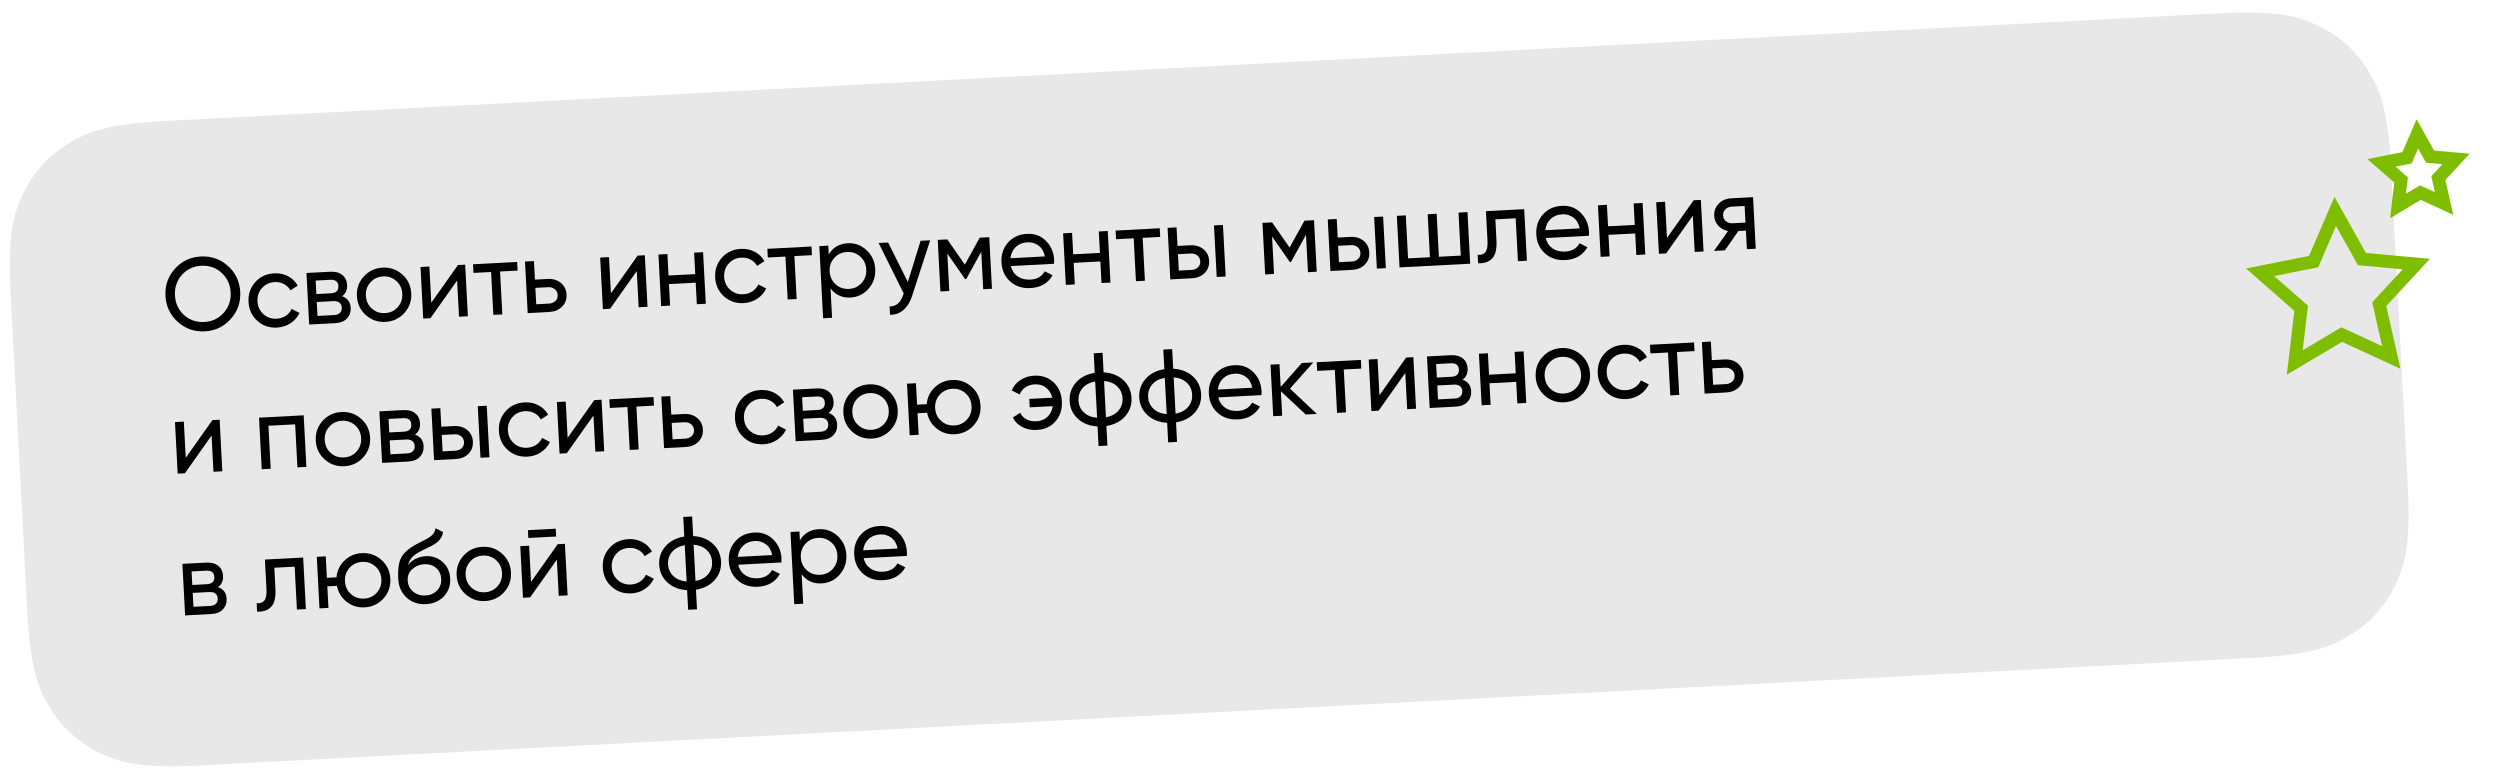 <?xml version="1.0" encoding="UTF-8"?> <svg xmlns="http://www.w3.org/2000/svg" xmlns:xlink="http://www.w3.org/1999/xlink" width="581px" height="180px" viewBox="0 0 581 180" version="1.1"><title>Group 22</title><g id="Page-1" stroke="none" stroke-width="1" fill="none" fill-rule="evenodd"><g id="ОРЛИ-Copy-2" transform="translate(-810, -1781)"><g id="Group-22" transform="translate(1100.5, 1871) rotate(-3) translate(-1100.5, -1871)translate(814, 1796)"><path d="M38.458,-1.03584031e-15 L515.542,1.55376046e-15 C528.915,-9.02779573e-16 533.764,1.392 538.653,4.007 C543.542,6.622 547.378,10.458 549.993,15.347 C552.608,20.236 554,25.085 554,38.458 L554,111.542 C554,124.915 552.608,129.764 549.993,134.653 C547.378,139.542 543.542,143.378 538.653,145.993 C533.764,148.608 528.915,150 515.542,150 L38.458,150 C25.085,150 20.236,148.608 15.347,145.993 C10.458,143.378 6.622,139.542 4.007,134.653 C1.392,129.764 3.00926524e-16,124.915 -5.17920154e-16,111.542 L1.03584031e-15,38.458 C-6.01853049e-16,25.085 1.392,20.236 4.007,15.347 C6.622,10.458 10.458,6.622 15.347,4.007 C20.236,1.392 25.085,6.01853049e-16 38.458,-1.03584031e-15 Z" id="Rectangle" fill="#E8E8E8"></path><g id="Освоить-инструменты" transform="translate(35.912, 31.888)" fill="#000000" fill-rule="nonzero"><path d="M14.856,14.88 C13.176,16.576 11.12,17.424 8.688,17.424 C6.256,17.424 4.2,16.576 2.52,14.88 C0.84,13.184 -4.01483929e-12,11.128 -4.01483929e-12,8.712 C-4.01483929e-12,6.28 0.84,4.22 2.52,2.532 C4.2,0.844 6.256,2.3485704e-13 8.688,2.3485704e-13 C11.12,2.3485704e-13 13.18,0.844 14.868,2.532 C16.556,4.22 17.4,6.28 17.4,8.712 C17.4,11.128 16.552,13.184 14.856,14.88 Z M4.056,13.368 C5.304,14.616 6.848,15.24 8.688,15.24 C10.528,15.24 12.068,14.612 13.308,13.356 C14.548,12.1 15.168,10.552 15.168,8.712 C15.168,6.856 14.548,5.3 13.308,4.044 C12.068,2.788 10.528,2.16 8.688,2.16 C6.848,2.16 5.308,2.788 4.068,4.044 C2.828,5.3 2.208,6.856 2.208,8.712 C2.208,10.552 2.824,12.104 4.056,13.368 Z" id="Shape"></path><path d="M25.512,17.424 C23.704,17.424 22.2,16.82 21,15.612 C19.8,14.404 19.2,12.904 19.2,11.112 C19.2,9.32 19.8,7.82 21,6.612 C22.2,5.404 23.704,4.8 25.512,4.8 C26.696,4.8 27.76,5.084 28.704,5.652 C29.648,6.22 30.352,6.984 30.816,7.944 L29.064,8.952 C28.76,8.312 28.292,7.8 27.66,7.416 C27.028,7.032 26.312,6.84 25.512,6.84 C24.312,6.84 23.308,7.248 22.5,8.064 C21.692,8.88 21.288,9.896 21.288,11.112 C21.288,12.312 21.692,13.32 22.5,14.136 C23.308,14.952 24.312,15.36 25.512,15.36 C26.312,15.36 27.032,15.172 27.672,14.796 C28.312,14.42 28.8,13.912 29.136,13.272 L30.912,14.304 C30.4,15.248 29.664,16.004 28.704,16.572 C27.744,17.14 26.68,17.424 25.512,17.424 Z" id="Path"></path><path d="M40.992,10.944 C42.224,11.456 42.84,12.384 42.84,13.728 C42.84,14.72 42.508,15.532 41.844,16.164 C41.18,16.796 40.232,17.112 39,17.112 L33,17.112 L33,5.112 L38.52,5.112 C39.72,5.112 40.648,5.412 41.304,6.012 C41.96,6.612 42.288,7.4 42.288,8.376 C42.288,9.528 41.856,10.384 40.992,10.944 Z M38.424,6.984 L35.04,6.984 L35.04,10.128 L38.424,10.128 C39.64,10.128 40.248,9.592 40.248,8.52 C40.248,7.496 39.64,6.984 38.424,6.984 Z M38.88,15.216 C39.488,15.216 39.956,15.072 40.284,14.784 C40.612,14.496 40.776,14.088 40.776,13.56 C40.776,13.064 40.612,12.676 40.284,12.396 C39.956,12.116 39.488,11.976 38.88,11.976 L35.04,11.976 L35.04,15.216 L38.88,15.216 Z" id="Shape"></path><path d="M55.224,15.6 C53.992,16.816 52.496,17.424 50.736,17.424 C48.976,17.424 47.484,16.816 46.26,15.6 C45.036,14.384 44.424,12.888 44.424,11.112 C44.424,9.336 45.036,7.84 46.26,6.624 C47.484,5.408 48.976,4.8 50.736,4.8 C52.496,4.8 53.992,5.408 55.224,6.624 C56.456,7.84 57.072,9.336 57.072,11.112 C57.072,12.888 56.456,14.384 55.224,15.6 Z M50.736,15.384 C51.936,15.384 52.944,14.976 53.76,14.16 C54.576,13.344 54.984,12.328 54.984,11.112 C54.984,9.896 54.576,8.88 53.76,8.064 C52.944,7.248 51.936,6.84 50.736,6.84 C49.552,6.84 48.552,7.248 47.736,8.064 C46.92,8.88 46.512,9.896 46.512,11.112 C46.512,12.328 46.92,13.344 47.736,14.16 C48.552,14.976 49.552,15.384 50.736,15.384 Z" id="Shape"></path><polygon id="Path" points="68.256 5.112 69.936 5.112 69.936 17.112 67.872 17.112 67.872 8.688 61.224 17.112 59.544 17.112 59.544 5.112 61.608 5.112 61.608 13.536"></polygon><polygon id="Path" points="82.032 5.112 82.032 7.128 77.952 7.128 77.952 17.112 75.864 17.112 75.864 7.128 71.76 7.128 71.76 5.112"></polygon><path d="M88.92,9.432 C90.12,9.432 91.116,9.788 91.908,10.5 C92.7,11.212 93.096,12.136 93.096,13.272 C93.096,14.408 92.7,15.332 91.908,16.044 C91.116,16.756 90.12,17.112 88.92,17.112 L83.856,17.112 L83.856,5.112 L85.944,5.112 L85.944,9.432 L88.92,9.432 Z M88.92,15.168 C89.512,15.168 90.012,14.996 90.42,14.652 C90.828,14.308 91.032,13.848 91.032,13.272 C91.032,12.696 90.828,12.232 90.42,11.88 C90.012,11.528 89.512,11.352 88.92,11.352 L85.944,11.352 L85.944,15.168 L88.92,15.168 Z" id="Shape"></path><polygon id="Path" points="110.064 5.112 111.744 5.112 111.744 17.112 109.68 17.112 109.68 8.688 103.032 17.112 101.352 17.112 101.352 5.112 103.416 5.112 103.416 13.536"></polygon><polygon id="Path" points="123.216 5.112 125.304 5.112 125.304 17.112 123.216 17.112 123.216 12.096 117 12.096 117 17.112 114.912 17.112 114.912 5.112 117 5.112 117 10.104 123.216 10.104"></polygon><path d="M134.112,17.424 C132.304,17.424 130.8,16.82 129.6,15.612 C128.4,14.404 127.8,12.904 127.8,11.112 C127.8,9.32 128.4,7.82 129.6,6.612 C130.8,5.404 132.304,4.8 134.112,4.8 C135.296,4.8 136.36,5.084 137.304,5.652 C138.248,6.22 138.952,6.984 139.416,7.944 L137.664,8.952 C137.36,8.312 136.892,7.8 136.26,7.416 C135.628,7.032 134.912,6.84 134.112,6.84 C132.912,6.84 131.908,7.248 131.1,8.064 C130.292,8.88 129.888,9.896 129.888,11.112 C129.888,12.312 130.292,13.32 131.1,14.136 C131.908,14.952 132.912,15.36 134.112,15.36 C134.912,15.36 135.632,15.172 136.272,14.796 C136.912,14.42 137.4,13.912 137.736,13.272 L139.512,14.304 C139,15.248 138.264,16.004 137.304,16.572 C136.344,17.14 135.28,17.424 134.112,17.424 Z" id="Path"></path><polygon id="Path" points="150.528 5.112 150.528 7.128 146.448 7.128 146.448 17.112 144.36 17.112 144.36 7.128 140.256 7.128 140.256 5.112"></polygon><path d="M158.976,4.8 C160.656,4.8 162.088,5.412 163.272,6.636 C164.456,7.86 165.048,9.352 165.048,11.112 C165.048,12.872 164.456,14.364 163.272,15.588 C162.088,16.812 160.656,17.424 158.976,17.424 C156.992,17.424 155.48,16.632 154.44,15.048 L154.44,21.912 L152.352,21.912 L152.352,5.112 L154.44,5.112 L154.44,7.176 C155.48,5.592 156.992,4.8 158.976,4.8 Z M158.712,15.408 C159.912,15.408 160.92,14.996 161.736,14.172 C162.552,13.348 162.96,12.328 162.96,11.112 C162.96,9.896 162.552,8.876 161.736,8.052 C160.92,7.228 159.912,6.816 158.712,6.816 C157.496,6.816 156.48,7.228 155.664,8.052 C154.848,8.876 154.44,9.896 154.44,11.112 C154.44,12.328 154.848,13.348 155.664,14.172 C156.48,14.996 157.496,15.408 158.712,15.408 Z" id="Shape"></path><path d="M175.92,5.112 L178.152,5.112 L173.256,17.856 C172.744,19.216 172.024,20.252 171.096,20.964 C170.168,21.676 169.112,21.992 167.928,21.912 L167.928,19.968 C169.4,20.08 170.48,19.28 171.168,17.568 L171.36,17.136 L166.152,5.112 L168.36,5.112 L172.464,14.52 L175.92,5.112 Z" id="Path"></path><polygon id="Path" points="191.904 5.112 191.904 17.112 189.864 17.112 189.864 8.4 186.048 14.544 185.784 14.544 181.968 8.4 181.968 17.112 179.904 17.112 179.904 5.112 182.136 5.112 185.904 11.184 189.672 5.112"></polygon><path d="M196.56,12.072 C196.768,13.144 197.26,13.976 198.036,14.568 C198.812,15.16 199.768,15.456 200.904,15.456 C202.488,15.456 203.64,14.872 204.36,13.704 L206.136,14.712 C204.968,16.52 203.208,17.424 200.856,17.424 C198.952,17.424 197.404,16.828 196.212,15.636 C195.02,14.444 194.424,12.936 194.424,11.112 C194.424,9.304 195.008,7.8 196.176,6.6 C197.344,5.4 198.856,4.8 200.712,4.8 C202.472,4.8 203.908,5.42 205.02,6.66 C206.132,7.9 206.688,9.392 206.688,11.136 C206.688,11.44 206.664,11.752 206.616,12.072 L196.56,12.072 Z M200.712,6.768 C199.592,6.768 198.664,7.084 197.928,7.716 C197.192,8.348 196.736,9.192 196.56,10.248 L204.576,10.248 C204.4,9.112 203.952,8.248 203.232,7.656 C202.512,7.064 201.672,6.768 200.712,6.768 Z" id="Shape"></path><polygon id="Path" points="217.392 5.112 219.48 5.112 219.48 17.112 217.392 17.112 217.392 12.096 211.176 12.096 211.176 17.112 209.088 17.112 209.088 5.112 211.176 5.112 211.176 10.104 217.392 10.104"></polygon><polygon id="Path" points="231.576 5.112 231.576 7.128 227.496 7.128 227.496 17.112 225.408 17.112 225.408 7.128 221.304 7.128 221.304 5.112"></polygon><path d="M238.464,9.432 C239.664,9.432 240.66,9.788 241.452,10.5 C242.244,11.212 242.64,12.136 242.64,13.272 C242.64,14.408 242.244,15.332 241.452,16.044 C240.66,16.756 239.664,17.112 238.464,17.112 L233.4,17.112 L233.4,5.112 L235.488,5.112 L235.488,9.432 L238.464,9.432 Z M244.2,5.112 L246.288,5.112 L246.288,17.112 L244.2,17.112 L244.2,5.112 Z M238.464,15.168 C239.056,15.168 239.556,14.996 239.964,14.652 C240.372,14.308 240.576,13.848 240.576,13.272 C240.576,12.696 240.372,12.232 239.964,11.88 C239.556,11.528 239.056,11.352 238.464,11.352 L235.488,11.352 L235.488,15.168 L238.464,15.168 Z" id="Shape"></path><polygon id="Path" points="267.48 5.112 267.48 17.112 265.44 17.112 265.44 8.4 261.624 14.544 261.36 14.544 257.544 8.4 257.544 17.112 255.48 17.112 255.48 5.112 257.712 5.112 261.48 11.184 265.248 5.112"></polygon><path d="M275.736,9.432 C276.936,9.432 277.932,9.788 278.724,10.5 C279.516,11.212 279.912,12.136 279.912,13.272 C279.912,14.408 279.516,15.332 278.724,16.044 C277.932,16.756 276.936,17.112 275.736,17.112 L270.672,17.112 L270.672,5.112 L272.76,5.112 L272.76,9.432 L275.736,9.432 Z M281.472,5.112 L283.56,5.112 L283.56,17.112 L281.472,17.112 L281.472,5.112 Z M275.736,15.168 C276.328,15.168 276.828,14.996 277.236,14.652 C277.644,14.308 277.848,13.848 277.848,13.272 C277.848,12.696 277.644,12.232 277.236,11.88 C276.828,11.528 276.328,11.352 275.736,11.352 L272.76,11.352 L272.76,15.168 L275.736,15.168 Z" id="Shape"></path><polygon id="Path" points="301.104 5.112 303.192 5.112 303.192 17.112 286.752 17.112 286.752 5.112 288.84 5.112 288.84 15.12 293.928 15.12 293.928 5.112 296.016 5.112 296.016 15.12 301.104 15.12"></polygon><path d="M316.392,5.112 L316.392,17.112 L314.304,17.112 L314.304,7.128 L309.576,7.128 L309.576,12.024 C309.576,13.992 309.18,15.364 308.388,16.14 C307.596,16.916 306.48,17.24 305.04,17.112 L305.04,15.144 C305.856,15.256 306.468,15.076 306.876,14.604 C307.284,14.132 307.488,13.256 307.488,11.976 L307.488,5.112 L316.392,5.112 Z" id="Path"></path><path d="M321.024,12.072 C321.232,13.144 321.724,13.976 322.5,14.568 C323.276,15.16 324.232,15.456 325.368,15.456 C326.952,15.456 328.104,14.872 328.824,13.704 L330.6,14.712 C329.432,16.52 327.672,17.424 325.32,17.424 C323.416,17.424 321.868,16.828 320.676,15.636 C319.484,14.444 318.888,12.936 318.888,11.112 C318.888,9.304 319.472,7.8 320.64,6.6 C321.808,5.4 323.32,4.8 325.176,4.8 C326.936,4.8 328.372,5.42 329.484,6.66 C330.596,7.9 331.152,9.392 331.152,11.136 C331.152,11.44 331.128,11.752 331.08,12.072 L321.024,12.072 Z M325.176,6.768 C324.056,6.768 323.128,7.084 322.392,7.716 C321.656,8.348 321.2,9.192 321.024,10.248 L329.04,10.248 C328.864,9.112 328.416,8.248 327.696,7.656 C326.976,7.064 326.136,6.768 325.176,6.768 Z" id="Shape"></path><polygon id="Path" points="341.856 5.112 343.944 5.112 343.944 17.112 341.856 17.112 341.856 12.096 335.64 12.096 335.64 17.112 333.552 17.112 333.552 5.112 335.64 5.112 335.64 10.104 341.856 10.104"></polygon><polygon id="Path" points="355.824 5.112 357.504 5.112 357.504 17.112 355.44 17.112 355.44 8.688 348.792 17.112 347.112 17.112 347.112 5.112 349.176 5.112 349.176 13.536"></polygon><path d="M369.648,5.112 L369.648,17.112 L367.584,17.112 L367.584,12.792 L365.832,12.792 L362.472,17.112 L359.928,17.112 L363.432,12.672 C362.536,12.448 361.808,12 361.248,11.328 C360.688,10.656 360.408,9.872 360.408,8.976 C360.408,7.872 360.8,6.952 361.584,6.216 C362.368,5.48 363.352,5.112 364.536,5.112 L369.648,5.112 Z M364.608,10.92 L367.584,10.92 L367.584,7.056 L364.608,7.056 C364.016,7.056 363.512,7.232 363.096,7.584 C362.68,7.936 362.472,8.408 362.472,9 C362.472,9.576 362.68,10.04 363.096,10.392 C363.512,10.744 364.016,10.92 364.608,10.92 Z" id="Shape"></path><polygon id="Path" points="9.384 38.112 11.064 38.112 11.064 50.112 9 50.112 9 41.688 2.352 50.112 0.672 50.112 0.672 38.112 2.736 38.112 2.736 46.536"></polygon><polygon id="Path" points="30.624 38.112 30.624 50.112 28.536 50.112 28.536 40.104 22.32 40.104 22.32 50.112 20.232 50.112 20.232 38.112"></polygon><path d="M43.92,48.6 C42.688,49.816 41.192,50.424 39.432,50.424 C37.672,50.424 36.18,49.816 34.956,48.6 C33.732,47.384 33.12,45.888 33.12,44.112 C33.12,42.336 33.732,40.84 34.956,39.624 C36.18,38.408 37.672,37.8 39.432,37.8 C41.192,37.8 42.688,38.408 43.92,39.624 C45.152,40.84 45.768,42.336 45.768,44.112 C45.768,45.888 45.152,47.384 43.92,48.6 Z M39.432,48.384 C40.632,48.384 41.64,47.976 42.456,47.16 C43.272,46.344 43.68,45.328 43.68,44.112 C43.68,42.896 43.272,41.88 42.456,41.064 C41.64,40.248 40.632,39.84 39.432,39.84 C38.248,39.84 37.248,40.248 36.432,41.064 C35.616,41.88 35.208,42.896 35.208,44.112 C35.208,45.328 35.616,46.344 36.432,47.16 C37.248,47.976 38.248,48.384 39.432,48.384 Z" id="Shape"></path><path d="M56.232,43.944 C57.464,44.456 58.08,45.384 58.08,46.728 C58.08,47.72 57.748,48.532 57.084,49.164 C56.42,49.796 55.472,50.112 54.24,50.112 L48.24,50.112 L48.24,38.112 L53.76,38.112 C54.96,38.112 55.888,38.412 56.544,39.012 C57.2,39.612 57.528,40.4 57.528,41.376 C57.528,42.528 57.096,43.384 56.232,43.944 Z M53.664,39.984 L50.28,39.984 L50.28,43.128 L53.664,43.128 C54.88,43.128 55.488,42.592 55.488,41.52 C55.488,40.496 54.88,39.984 53.664,39.984 Z M54.12,48.216 C54.728,48.216 55.196,48.072 55.524,47.784 C55.852,47.496 56.016,47.088 56.016,46.56 C56.016,46.064 55.852,45.676 55.524,45.396 C55.196,45.116 54.728,44.976 54.12,44.976 L50.28,44.976 L50.28,48.216 L54.12,48.216 Z" id="Shape"></path><path d="M65.4,42.432 C66.6,42.432 67.596,42.788 68.388,43.5 C69.18,44.212 69.576,45.136 69.576,46.272 C69.576,47.408 69.18,48.332 68.388,49.044 C67.596,49.756 66.6,50.112 65.4,50.112 L60.336,50.112 L60.336,38.112 L62.424,38.112 L62.424,42.432 L65.4,42.432 Z M71.136,38.112 L73.224,38.112 L73.224,50.112 L71.136,50.112 L71.136,38.112 Z M65.4,48.168 C65.992,48.168 66.492,47.996 66.9,47.652 C67.308,47.308 67.512,46.848 67.512,46.272 C67.512,45.696 67.308,45.232 66.9,44.88 C66.492,44.528 65.992,44.352 65.4,44.352 L62.424,44.352 L62.424,48.168 L65.4,48.168 Z" id="Shape"></path><path d="M82.056,50.424 C80.248,50.424 78.744,49.82 77.544,48.612 C76.344,47.404 75.744,45.904 75.744,44.112 C75.744,42.32 76.344,40.82 77.544,39.612 C78.744,38.404 80.248,37.8 82.056,37.8 C83.24,37.8 84.304,38.084 85.248,38.652 C86.192,39.22 86.896,39.984 87.36,40.944 L85.608,41.952 C85.304,41.312 84.836,40.8 84.204,40.416 C83.572,40.032 82.856,39.84 82.056,39.84 C80.856,39.84 79.852,40.248 79.044,41.064 C78.236,41.88 77.832,42.896 77.832,44.112 C77.832,45.312 78.236,46.32 79.044,47.136 C79.852,47.952 80.856,48.36 82.056,48.36 C82.856,48.36 83.576,48.172 84.216,47.796 C84.856,47.42 85.344,46.912 85.68,46.272 L87.456,47.304 C86.944,48.248 86.208,49.004 85.248,49.572 C84.288,50.14 83.224,50.424 82.056,50.424 Z" id="Path"></path><polygon id="Path" points="98.256 38.112 99.936 38.112 99.936 50.112 97.872 50.112 97.872 41.688 91.224 50.112 89.544 50.112 89.544 38.112 91.608 38.112 91.608 46.536"></polygon><polygon id="Path" points="112.032 38.112 112.032 40.128 107.952 40.128 107.952 50.112 105.864 50.112 105.864 40.128 101.76 40.128 101.76 38.112"></polygon><path d="M118.92,42.432 C120.12,42.432 121.116,42.788 121.908,43.5 C122.7,44.212 123.096,45.136 123.096,46.272 C123.096,47.408 122.7,48.332 121.908,49.044 C121.116,49.756 120.12,50.112 118.92,50.112 L113.856,50.112 L113.856,38.112 L115.944,38.112 L115.944,42.432 L118.92,42.432 Z M118.92,48.168 C119.512,48.168 120.012,47.996 120.42,47.652 C120.828,47.308 121.032,46.848 121.032,46.272 C121.032,45.696 120.828,45.232 120.42,44.88 C120.012,44.528 119.512,44.352 118.92,44.352 L115.944,44.352 L115.944,48.168 L118.92,48.168 Z" id="Shape"></path><path d="M136.992,50.424 C135.184,50.424 133.68,49.82 132.48,48.612 C131.28,47.404 130.68,45.904 130.68,44.112 C130.68,42.32 131.28,40.82 132.48,39.612 C133.68,38.404 135.184,37.8 136.992,37.8 C138.176,37.8 139.24,38.084 140.184,38.652 C141.128,39.22 141.832,39.984 142.296,40.944 L140.544,41.952 C140.24,41.312 139.772,40.8 139.14,40.416 C138.508,40.032 137.792,39.84 136.992,39.84 C135.792,39.84 134.788,40.248 133.98,41.064 C133.172,41.88 132.768,42.896 132.768,44.112 C132.768,45.312 133.172,46.32 133.98,47.136 C134.788,47.952 135.792,48.36 136.992,48.36 C137.792,48.36 138.512,48.172 139.152,47.796 C139.792,47.42 140.28,46.912 140.616,46.272 L142.392,47.304 C141.88,48.248 141.144,49.004 140.184,49.572 C139.224,50.14 138.16,50.424 136.992,50.424 Z" id="Path"></path><path d="M152.472,43.944 C153.704,44.456 154.32,45.384 154.32,46.728 C154.32,47.72 153.988,48.532 153.324,49.164 C152.66,49.796 151.712,50.112 150.48,50.112 L144.48,50.112 L144.48,38.112 L150,38.112 C151.2,38.112 152.128,38.412 152.784,39.012 C153.44,39.612 153.768,40.4 153.768,41.376 C153.768,42.528 153.336,43.384 152.472,43.944 Z M149.904,39.984 L146.52,39.984 L146.52,43.128 L149.904,43.128 C151.12,43.128 151.728,42.592 151.728,41.52 C151.728,40.496 151.12,39.984 149.904,39.984 Z M150.36,48.216 C150.968,48.216 151.436,48.072 151.764,47.784 C152.092,47.496 152.256,47.088 152.256,46.56 C152.256,46.064 152.092,45.676 151.764,45.396 C151.436,45.116 150.968,44.976 150.36,44.976 L146.52,44.976 L146.52,48.216 L150.36,48.216 Z" id="Shape"></path><path d="M166.704,48.6 C165.472,49.816 163.976,50.424 162.216,50.424 C160.456,50.424 158.964,49.816 157.74,48.6 C156.516,47.384 155.904,45.888 155.904,44.112 C155.904,42.336 156.516,40.84 157.74,39.624 C158.964,38.408 160.456,37.8 162.216,37.8 C163.976,37.8 165.472,38.408 166.704,39.624 C167.936,40.84 168.552,42.336 168.552,44.112 C168.552,45.888 167.936,47.384 166.704,48.6 Z M162.216,48.384 C163.416,48.384 164.424,47.976 165.24,47.16 C166.056,46.344 166.464,45.328 166.464,44.112 C166.464,42.896 166.056,41.88 165.24,41.064 C164.424,40.248 163.416,39.84 162.216,39.84 C161.032,39.84 160.032,40.248 159.216,41.064 C158.4,41.88 157.992,42.896 157.992,44.112 C157.992,45.328 158.4,46.344 159.216,47.16 C160.032,47.976 161.032,48.384 162.216,48.384 Z" id="Shape"></path><path d="M181.512,37.8 C183.272,37.8 184.764,38.408 185.988,39.624 C187.212,40.84 187.824,42.336 187.824,44.112 C187.824,45.888 187.212,47.384 185.988,48.6 C184.764,49.816 183.272,50.424 181.512,50.424 C179.928,50.424 178.56,49.92 177.408,48.912 C176.256,47.904 175.568,46.632 175.344,45.096 L173.112,45.096 L173.112,50.112 L171.024,50.112 L171.024,38.112 L173.112,38.112 L173.112,43.104 L175.344,43.104 C175.568,41.568 176.26,40.3 177.42,39.3 C178.58,38.3 179.944,37.8 181.512,37.8 Z M181.512,48.384 C182.696,48.384 183.696,47.976 184.512,47.16 C185.328,46.344 185.736,45.328 185.736,44.112 C185.736,42.896 185.328,41.88 184.512,41.064 C183.696,40.248 182.696,39.84 181.512,39.84 C180.312,39.84 179.304,40.248 178.488,41.064 C177.672,41.88 177.264,42.896 177.264,44.112 C177.264,45.328 177.672,46.344 178.488,47.16 C179.304,47.976 180.312,48.384 181.512,48.384 Z" id="Shape"></path><path d="M200.64,37.8 C202.464,37.8 203.94,38.392 205.068,39.576 C206.196,40.76 206.76,42.272 206.76,44.112 C206.76,45.936 206.192,47.444 205.056,48.636 C203.92,49.828 202.44,50.424 200.616,50.424 C199.336,50.424 198.216,50.14 197.256,49.572 C196.296,49.004 195.6,48.232 195.168,47.256 L196.944,46.224 C197.2,46.88 197.644,47.408 198.276,47.808 C198.908,48.208 199.688,48.408 200.616,48.408 C201.656,48.408 202.528,48.104 203.232,47.496 C203.936,46.888 204.384,46.088 204.576,45.096 L199.224,45.096 L199.224,43.128 L204.576,43.128 C204.384,42.136 203.944,41.336 203.256,40.728 C202.568,40.12 201.704,39.816 200.664,39.816 C199.816,39.816 199.076,40.012 198.444,40.404 C197.812,40.796 197.344,41.32 197.04,41.976 L195.24,40.944 C195.72,39.968 196.44,39.2 197.4,38.64 C198.36,38.08 199.44,37.8 200.64,37.8 Z" id="Path"></path><path d="M221.28,39.912 C222.4,41.064 222.96,42.464 222.96,44.112 C222.96,45.76 222.4,47.16 221.28,48.312 C220.16,49.464 218.664,50.144 216.792,50.352 L216.792,54.912 L214.728,54.912 L214.728,50.352 C212.856,50.144 211.36,49.464 210.24,48.312 C209.12,47.16 208.56,45.76 208.56,44.112 C208.56,42.464 209.12,41.064 210.24,39.912 C211.36,38.76 212.856,38.08 214.728,37.872 L214.728,33.312 L216.792,33.312 L216.792,37.872 C218.664,38.08 220.16,38.76 221.28,39.912 Z M210.624,44.112 C210.624,45.216 210.988,46.152 211.716,46.92 C212.444,47.688 213.448,48.16 214.728,48.336 L214.728,39.888 C213.448,40.048 212.444,40.512 211.716,41.28 C210.988,42.048 210.624,42.992 210.624,44.112 Z M216.792,48.336 C218.072,48.16 219.072,47.688 219.792,46.92 C220.512,46.152 220.872,45.216 220.872,44.112 C220.872,43.008 220.512,42.072 219.792,41.304 C219.072,40.536 218.072,40.064 216.792,39.888 L216.792,48.336 Z" id="Shape"></path><path d="M237.48,39.912 C238.6,41.064 239.16,42.464 239.16,44.112 C239.16,45.76 238.6,47.16 237.48,48.312 C236.36,49.464 234.864,50.144 232.992,50.352 L232.992,54.912 L230.928,54.912 L230.928,50.352 C229.056,50.144 227.56,49.464 226.44,48.312 C225.32,47.16 224.76,45.76 224.76,44.112 C224.76,42.464 225.32,41.064 226.44,39.912 C227.56,38.76 229.056,38.08 230.928,37.872 L230.928,33.312 L232.992,33.312 L232.992,37.872 C234.864,38.08 236.36,38.76 237.48,39.912 Z M226.824,44.112 C226.824,45.216 227.188,46.152 227.916,46.92 C228.644,47.688 229.648,48.16 230.928,48.336 L230.928,39.888 C229.648,40.048 228.644,40.512 227.916,41.28 C227.188,42.048 226.824,42.992 226.824,44.112 Z M232.992,48.336 C234.272,48.16 235.272,47.688 235.992,46.92 C236.712,46.152 237.072,45.216 237.072,44.112 C237.072,43.008 236.712,42.072 235.992,41.304 C235.272,40.536 234.272,40.064 232.992,39.888 L232.992,48.336 Z" id="Shape"></path><path d="M243.096,45.072 C243.304,46.144 243.796,46.976 244.572,47.568 C245.348,48.16 246.304,48.456 247.44,48.456 C249.024,48.456 250.176,47.872 250.896,46.704 L252.672,47.712 C251.504,49.52 249.744,50.424 247.392,50.424 C245.488,50.424 243.94,49.828 242.748,48.636 C241.556,47.444 240.96,45.936 240.96,44.112 C240.96,42.304 241.544,40.8 242.712,39.6 C243.88,38.4 245.392,37.8 247.248,37.8 C249.008,37.8 250.444,38.42 251.556,39.66 C252.668,40.9 253.224,42.392 253.224,44.136 C253.224,44.44 253.2,44.752 253.152,45.072 L243.096,45.072 Z M247.248,39.768 C246.128,39.768 245.2,40.084 244.464,40.716 C243.728,41.348 243.272,42.192 243.096,43.248 L251.112,43.248 C250.936,42.112 250.488,41.248 249.768,40.656 C249.048,40.064 248.208,39.768 247.248,39.768 Z" id="Shape"></path><polygon id="Path" points="265.776 50.112 263.184 50.112 257.712 44.424 257.712 50.112 255.624 50.112 255.624 38.112 257.712 38.112 257.712 43.416 262.896 38.112 265.584 38.112 259.848 43.92"></polygon><polygon id="Path" points="276.648 38.112 276.648 40.128 272.568 40.128 272.568 50.112 270.48 50.112 270.48 40.128 266.376 40.128 266.376 38.112"></polygon><polygon id="Path" points="287.184 38.112 288.864 38.112 288.864 50.112 286.8 50.112 286.8 41.688 280.152 50.112 278.472 50.112 278.472 38.112 280.536 38.112 280.536 46.536"></polygon><path d="M300.024,43.944 C301.256,44.456 301.872,45.384 301.872,46.728 C301.872,47.72 301.54,48.532 300.876,49.164 C300.212,49.796 299.264,50.112 298.032,50.112 L292.032,50.112 L292.032,38.112 L297.552,38.112 C298.752,38.112 299.68,38.412 300.336,39.012 C300.992,39.612 301.32,40.4 301.32,41.376 C301.32,42.528 300.888,43.384 300.024,43.944 Z M297.456,39.984 L294.072,39.984 L294.072,43.128 L297.456,43.128 C298.672,43.128 299.28,42.592 299.28,41.52 C299.28,40.496 298.672,39.984 297.456,39.984 Z M297.912,48.216 C298.52,48.216 298.988,48.072 299.316,47.784 C299.644,47.496 299.808,47.088 299.808,46.56 C299.808,46.064 299.644,45.676 299.316,45.396 C298.988,45.116 298.52,44.976 297.912,44.976 L294.072,44.976 L294.072,48.216 L297.912,48.216 Z" id="Shape"></path><polygon id="Path" points="312.432 38.112 314.52 38.112 314.52 50.112 312.432 50.112 312.432 45.096 306.216 45.096 306.216 50.112 304.128 50.112 304.128 38.112 306.216 38.112 306.216 43.104 312.432 43.104"></polygon><path d="M327.816,48.6 C326.584,49.816 325.088,50.424 323.328,50.424 C321.568,50.424 320.076,49.816 318.852,48.6 C317.628,47.384 317.016,45.888 317.016,44.112 C317.016,42.336 317.628,40.84 318.852,39.624 C320.076,38.408 321.568,37.8 323.328,37.8 C325.088,37.8 326.584,38.408 327.816,39.624 C329.048,40.84 329.664,42.336 329.664,44.112 C329.664,45.888 329.048,47.384 327.816,48.6 Z M323.328,48.384 C324.528,48.384 325.536,47.976 326.352,47.16 C327.168,46.344 327.576,45.328 327.576,44.112 C327.576,42.896 327.168,41.88 326.352,41.064 C325.536,40.248 324.528,39.84 323.328,39.84 C322.144,39.84 321.144,40.248 320.328,41.064 C319.512,41.88 319.104,42.896 319.104,44.112 C319.104,45.328 319.512,46.344 320.328,47.16 C321.144,47.976 322.144,48.384 323.328,48.384 Z" id="Shape"></path><path d="M337.776,50.424 C335.968,50.424 334.464,49.82 333.264,48.612 C332.064,47.404 331.464,45.904 331.464,44.112 C331.464,42.32 332.064,40.82 333.264,39.612 C334.464,38.404 335.968,37.8 337.776,37.8 C338.96,37.8 340.024,38.084 340.968,38.652 C341.912,39.22 342.616,39.984 343.08,40.944 L341.328,41.952 C341.024,41.312 340.556,40.8 339.924,40.416 C339.292,40.032 338.576,39.84 337.776,39.84 C336.576,39.84 335.572,40.248 334.764,41.064 C333.956,41.88 333.552,42.896 333.552,44.112 C333.552,45.312 333.956,46.32 334.764,47.136 C335.572,47.952 336.576,48.36 337.776,48.36 C338.576,48.36 339.296,48.172 339.936,47.796 C340.576,47.42 341.064,46.912 341.4,46.272 L343.176,47.304 C342.664,48.248 341.928,49.004 340.968,49.572 C340.008,50.14 338.944,50.424 337.776,50.424 Z" id="Path"></path><polygon id="Path" points="354.192 38.112 354.192 40.128 350.112 40.128 350.112 50.112 348.024 50.112 348.024 40.128 343.92 40.128 343.92 38.112"></polygon><path d="M361.08,42.432 C362.28,42.432 363.276,42.788 364.068,43.5 C364.86,44.212 365.256,45.136 365.256,46.272 C365.256,47.408 364.86,48.332 364.068,49.044 C363.276,49.756 362.28,50.112 361.08,50.112 L356.016,50.112 L356.016,38.112 L358.104,38.112 L358.104,42.432 L361.08,42.432 Z M361.08,48.168 C361.672,48.168 362.172,47.996 362.58,47.652 C362.988,47.308 363.192,46.848 363.192,46.272 C363.192,45.696 362.988,45.232 362.58,44.88 C362.172,44.528 361.672,44.352 361.08,44.352 L358.104,44.352 L358.104,48.168 L361.08,48.168 Z" id="Shape"></path><path d="M8.664,76.944 C9.896,77.456 10.512,78.384 10.512,79.728 C10.512,80.72 10.18,81.532 9.516,82.164 C8.852,82.796 7.904,83.112 6.672,83.112 L0.672,83.112 L0.672,71.112 L6.192,71.112 C7.392,71.112 8.32,71.412 8.976,72.012 C9.632,72.612 9.96,73.4 9.96,74.376 C9.96,75.528 9.528,76.384 8.664,76.944 Z M6.096,72.984 L2.712,72.984 L2.712,76.128 L6.096,76.128 C7.312,76.128 7.92,75.592 7.92,74.52 C7.92,73.496 7.312,72.984 6.096,72.984 Z M6.552,81.216 C7.16,81.216 7.628,81.072 7.956,80.784 C8.284,80.496 8.448,80.088 8.448,79.56 C8.448,79.064 8.284,78.676 7.956,78.396 C7.628,78.116 7.16,77.976 6.552,77.976 L2.712,77.976 L2.712,81.216 L6.552,81.216 Z" id="Shape"></path><path d="M28.776,71.112 L28.776,83.112 L26.688,83.112 L26.688,73.128 L21.96,73.128 L21.96,78.024 C21.96,79.992 21.564,81.364 20.772,82.14 C19.98,82.916 18.864,83.24 17.424,83.112 L17.424,81.144 C18.24,81.256 18.852,81.076 19.26,80.604 C19.668,80.132 19.872,79.256 19.872,77.976 L19.872,71.112 L28.776,71.112 Z" id="Path"></path><path d="M42.432,70.8 C44.192,70.8 45.684,71.408 46.908,72.624 C48.132,73.84 48.744,75.336 48.744,77.112 C48.744,78.888 48.132,80.384 46.908,81.6 C45.684,82.816 44.192,83.424 42.432,83.424 C40.848,83.424 39.48,82.92 38.328,81.912 C37.176,80.904 36.488,79.632 36.264,78.096 L34.032,78.096 L34.032,83.112 L31.944,83.112 L31.944,71.112 L34.032,71.112 L34.032,76.104 L36.264,76.104 C36.488,74.568 37.18,73.3 38.34,72.3 C39.5,71.3 40.864,70.8 42.432,70.8 Z M42.432,81.384 C43.616,81.384 44.616,80.976 45.432,80.16 C46.248,79.344 46.656,78.328 46.656,77.112 C46.656,75.896 46.248,74.88 45.432,74.064 C44.616,73.248 43.616,72.84 42.432,72.84 C41.232,72.84 40.224,73.248 39.408,74.064 C38.592,74.88 38.184,75.896 38.184,77.112 C38.184,78.328 38.592,79.344 39.408,80.16 C40.224,80.976 41.232,81.384 42.432,81.384 Z" id="Shape"></path><path d="M56.688,83.424 C54.912,83.424 53.448,82.84 52.296,81.672 C51.144,80.504 50.568,79 50.568,77.16 C50.568,75.112 50.868,73.536 51.468,72.432 C52.068,71.328 53.296,70.328 55.152,69.432 C55.488,69.272 55.948,69.064 56.532,68.808 C57.116,68.552 57.544,68.356 57.816,68.22 C58.088,68.084 58.392,67.9 58.728,67.668 C59.064,67.436 59.316,67.18 59.484,66.9 C59.652,66.62 59.776,66.296 59.856,65.928 L61.536,66.888 C61.488,67.144 61.424,67.38 61.344,67.596 C61.264,67.812 61.148,68.02 60.996,68.22 C60.844,68.42 60.712,68.592 60.6,68.736 C60.488,68.88 60.3,69.036 60.036,69.204 C59.772,69.372 59.58,69.496 59.46,69.576 C59.34,69.656 59.108,69.776 58.764,69.936 C58.42,70.096 58.188,70.204 58.068,70.26 C57.948,70.316 57.68,70.428 57.264,70.596 C56.848,70.764 56.592,70.872 56.496,70.92 C55.408,71.384 54.612,71.856 54.108,72.336 C53.604,72.816 53.24,73.424 53.016,74.16 C53.528,73.52 54.168,73.048 54.936,72.744 C55.704,72.44 56.472,72.288 57.24,72.288 C58.744,72.288 60.02,72.8 61.068,73.824 C62.116,74.848 62.64,76.168 62.64,77.784 C62.64,79.416 62.08,80.764 60.96,81.828 C59.84,82.892 58.416,83.424 56.688,83.424 Z M53.88,80.352 C54.632,81.056 55.568,81.408 56.688,81.408 C57.808,81.408 58.732,81.064 59.46,80.376 C60.188,79.688 60.552,78.824 60.552,77.784 C60.552,76.712 60.204,75.836 59.508,75.156 C58.812,74.476 57.896,74.136 56.76,74.136 C55.736,74.136 54.812,74.46 53.988,75.108 C53.164,75.756 52.752,76.608 52.752,77.664 C52.752,78.752 53.128,79.648 53.88,80.352 Z" id="Shape"></path><path d="M74.976,81.6 C73.744,82.816 72.248,83.424 70.488,83.424 C68.728,83.424 67.236,82.816 66.012,81.6 C64.788,80.384 64.176,78.888 64.176,77.112 C64.176,75.336 64.788,73.84 66.012,72.624 C67.236,71.408 68.728,70.8 70.488,70.8 C72.248,70.8 73.744,71.408 74.976,72.624 C76.208,73.84 76.824,75.336 76.824,77.112 C76.824,78.888 76.208,80.384 74.976,81.6 Z M70.488,81.384 C71.688,81.384 72.696,80.976 73.512,80.16 C74.328,79.344 74.736,78.328 74.736,77.112 C74.736,75.896 74.328,74.88 73.512,74.064 C72.696,73.248 71.688,72.84 70.488,72.84 C69.304,72.84 68.304,73.248 67.488,74.064 C66.672,74.88 66.264,75.896 66.264,77.112 C66.264,78.328 66.672,79.344 67.488,80.16 C68.304,80.976 69.304,81.384 70.488,81.384 Z" id="Shape"></path><path d="M81.264,69.312 L81.264,67.488 L87.744,67.488 L87.744,69.312 L81.264,69.312 Z M88.008,71.112 L89.688,71.112 L89.688,83.112 L87.624,83.112 L87.624,74.688 L80.976,83.112 L79.296,83.112 L79.296,71.112 L81.36,71.112 L81.36,79.536 L88.008,71.112 Z" id="Shape"></path><path d="M104.496,83.424 C102.688,83.424 101.184,82.82 99.984,81.612 C98.784,80.404 98.184,78.904 98.184,77.112 C98.184,75.32 98.784,73.82 99.984,72.612 C101.184,71.404 102.688,70.8 104.496,70.8 C105.68,70.8 106.744,71.084 107.688,71.652 C108.632,72.22 109.336,72.984 109.8,73.944 L108.048,74.952 C107.744,74.312 107.276,73.8 106.644,73.416 C106.012,73.032 105.296,72.84 104.496,72.84 C103.296,72.84 102.292,73.248 101.484,74.064 C100.676,74.88 100.272,75.896 100.272,77.112 C100.272,78.312 100.676,79.32 101.484,80.136 C102.292,80.952 103.296,81.36 104.496,81.36 C105.296,81.36 106.016,81.172 106.656,80.796 C107.296,80.42 107.784,79.912 108.12,79.272 L109.896,80.304 C109.384,81.248 108.648,82.004 107.688,82.572 C106.728,83.14 105.664,83.424 104.496,83.424 Z" id="Path"></path><path d="M124.032,72.912 C125.152,74.064 125.712,75.464 125.712,77.112 C125.712,78.76 125.152,80.16 124.032,81.312 C122.912,82.464 121.416,83.144 119.544,83.352 L119.544,87.912 L117.48,87.912 L117.48,83.352 C115.608,83.144 114.112,82.464 112.992,81.312 C111.872,80.16 111.312,78.76 111.312,77.112 C111.312,75.464 111.872,74.064 112.992,72.912 C114.112,71.76 115.608,71.08 117.48,70.872 L117.48,66.312 L119.544,66.312 L119.544,70.872 C121.416,71.08 122.912,71.76 124.032,72.912 Z M113.376,77.112 C113.376,78.216 113.74,79.152 114.468,79.92 C115.196,80.688 116.2,81.16 117.48,81.336 L117.48,72.888 C116.2,73.048 115.196,73.512 114.468,74.28 C113.74,75.048 113.376,75.992 113.376,77.112 Z M119.544,81.336 C120.824,81.16 121.824,80.688 122.544,79.92 C123.264,79.152 123.624,78.216 123.624,77.112 C123.624,76.008 123.264,75.072 122.544,74.304 C121.824,73.536 120.824,73.064 119.544,72.888 L119.544,81.336 Z" id="Shape"></path><path d="M129.648,78.072 C129.856,79.144 130.348,79.976 131.124,80.568 C131.9,81.16 132.856,81.456 133.992,81.456 C135.576,81.456 136.728,80.872 137.448,79.704 L139.224,80.712 C138.056,82.52 136.296,83.424 133.944,83.424 C132.04,83.424 130.492,82.828 129.3,81.636 C128.108,80.444 127.512,78.936 127.512,77.112 C127.512,75.304 128.096,73.8 129.264,72.6 C130.432,71.4 131.944,70.8 133.8,70.8 C135.56,70.8 136.996,71.42 138.108,72.66 C139.22,73.9 139.776,75.392 139.776,77.136 C139.776,77.44 139.752,77.752 139.704,78.072 L129.648,78.072 Z M133.8,72.768 C132.68,72.768 131.752,73.084 131.016,73.716 C130.28,74.348 129.824,75.192 129.648,76.248 L137.664,76.248 C137.488,75.112 137.04,74.248 136.32,73.656 C135.6,73.064 134.76,72.768 133.8,72.768 Z" id="Shape"></path><path d="M148.8,70.8 C150.48,70.8 151.912,71.412 153.096,72.636 C154.28,73.86 154.872,75.352 154.872,77.112 C154.872,78.872 154.28,80.364 153.096,81.588 C151.912,82.812 150.48,83.424 148.8,83.424 C146.816,83.424 145.304,82.632 144.264,81.048 L144.264,87.912 L142.176,87.912 L142.176,71.112 L144.264,71.112 L144.264,73.176 C145.304,71.592 146.816,70.8 148.8,70.8 Z M148.536,81.408 C149.736,81.408 150.744,80.996 151.56,80.172 C152.376,79.348 152.784,78.328 152.784,77.112 C152.784,75.896 152.376,74.876 151.56,74.052 C150.744,73.228 149.736,72.816 148.536,72.816 C147.32,72.816 146.304,73.228 145.488,74.052 C144.672,74.876 144.264,75.896 144.264,77.112 C144.264,78.328 144.672,79.348 145.488,80.172 C146.304,80.996 147.32,81.408 148.536,81.408 Z" id="Shape"></path><path d="M158.832,78.072 C159.04,79.144 159.532,79.976 160.308,80.568 C161.084,81.16 162.04,81.456 163.176,81.456 C164.76,81.456 165.912,80.872 166.632,79.704 L168.408,80.712 C167.24,82.52 165.48,83.424 163.128,83.424 C161.224,83.424 159.676,82.828 158.484,81.636 C157.292,80.444 156.696,78.936 156.696,77.112 C156.696,75.304 157.28,73.8 158.448,72.6 C159.616,71.4 161.128,70.8 162.984,70.8 C164.744,70.8 166.18,71.42 167.292,72.66 C168.404,73.9 168.96,75.392 168.96,77.136 C168.96,77.44 168.936,77.752 168.888,78.072 L158.832,78.072 Z M162.984,72.768 C161.864,72.768 160.936,73.084 160.2,73.716 C159.464,74.348 159.008,75.192 158.832,76.248 L166.848,76.248 C166.672,75.112 166.224,74.248 165.504,73.656 C164.784,73.064 163.944,72.768 162.984,72.768 Z" id="Shape"></path></g><g id="Group-32" transform="translate(518, 27)" stroke="#7FBD00" stroke-width="3"><path d="M22.5,20.389 L28.116,31.77 L40.675,33.594 L31.588,42.453 L33.733,54.961 L22.5,49.055 L11.267,54.961 L13.412,42.453 L4.325,33.594 L16.884,31.77 L22.5,20.389 Z" id="Star"></path><path d="M42.5,3.389 L45.178,8.815 L51.165,9.685 L46.832,13.908 L47.855,19.871 L42.5,17.055 L37.145,19.871 L38.168,13.908 L33.835,9.685 L39.822,8.815 L42.5,3.389 Z" id="Star"></path></g></g></g></g></svg> 